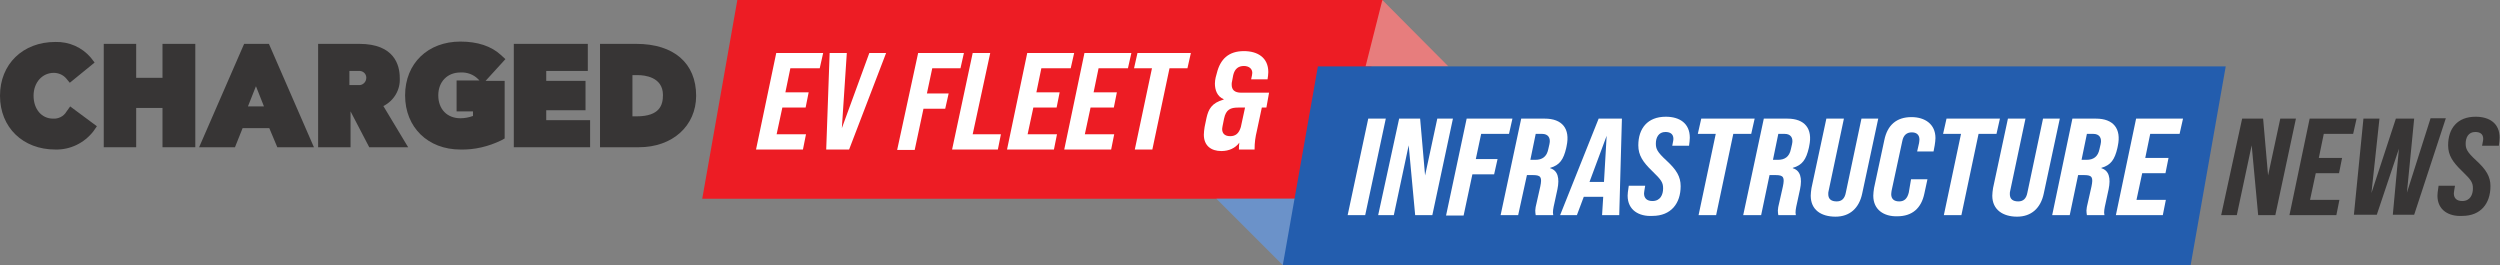 <?xml version="1.0" encoding="utf-8"?>
<!-- Generator: Adobe Illustrator 25.3.1, SVG Export Plug-In . SVG Version: 6.00 Build 0)  -->
<svg version="1.1" id="Layer_1" xmlns="http://www.w3.org/2000/svg" xmlns:xlink="http://www.w3.org/1999/xlink" x="0px" y="0px"
	 viewBox="0 0 655.4 69.5" style="enable-background:new 0 0 655.4 69.5;" xml:space="preserve">
<rect x="0" y="0" width="655.4" height="69.5" fill="#808080" stroke="none"/>
<style type="text/css">
	.st0{fill:#ED1C24;}
	.st1{fill:#6B92C9;}
	.st2{fill:#E77D7D;}
	.st3{fill:#235DAE;}
	.st4{clip-path:url(#SVGID_2_);}
	.st5{fill:#373535;}
	.st6{clip-path:url(#SVGID_4_);}
	.st7{clip-path:url(#SVGID_6_);}
	.st8{enable-background:new    ;}
	.st9{fill:#FFFFFF;}
</style>
<g id="Layer_2_1_">
	<g id="Layer_1-2">
		<polygon class="st0" points="193.3,0 362.6,0 353.4,52.1 184.1,52.1 		"/>
		<polygon class="st1" points="318.9,52.1 340.6,52.1 336.3,69.5 		"/>
		<polygon class="st2" points="379.7,17.4 358,17.4 362.4,0 		"/>
		<polygon class="st3" points="345.5,17.4 583.5,17.4 574.3,69.5 336.3,69.5 		"/>
		<g>
			<defs>
				<rect id="SVGID_1_" x="-191.9" y="-12.6" width="1039" height="113.2"/>
			</defs>
			<clipPath id="SVGID_2_">
				<use xlink:href="#SVGID_1_"  style="overflow:visible;"/>
			</clipPath>
			<g class="st4">
				<path class="st5" d="M14.5,39.2C6,39.2,0,33.4,0,25.1s6-14.1,14.5-14.1c3.6-0.1,7,1.4,9.3,4.1l1,1.3l-6.5,5.3l-1-1.2
					c-0.8-0.9-2-1.4-3.2-1.4c-3,0-5.3,2.5-5.3,6s2.1,6,5.1,6c1.4,0.1,2.8-0.6,3.5-1.8l1-1.4l7,5.2l-0.9,1.3
					C22.1,37.5,18.4,39.3,14.5,39.2"/>
			</g>
		</g>
		<polygon class="st5" points="42.6,38.6 42.6,28.3 35.7,28.3 35.7,38.6 27.2,38.6 27.2,11.5 35.7,11.5 35.7,20.4 42.6,20.4 
			42.6,11.5 51.2,11.5 51.2,38.6 		"/>
		<path class="st5" d="M69.2,27.9l-2.1-5.3L65,27.9H69.2z M72.7,38.6l-2.1-5h-7l-2,5h-9.4L64,11.5h6.5l11.8,27.1H72.7z"/>
		<g>
			<defs>
				<rect id="SVGID_3_" x="-191.9" y="-12.6" width="1039" height="113.2"/>
			</defs>
			<clipPath id="SVGID_4_">
				<use xlink:href="#SVGID_3_"  style="overflow:visible;"/>
			</clipPath>
			<g class="st6">
				<path class="st5" d="M120.7,19c-3.4,0-5.8,2.4-5.8,6s2.3,6,5.8,6c1.1,0,2.2-0.2,3.3-0.6v-1.2h-4.3v-8.1h6l-0.4-0.4
					C124.1,19.5,122.4,18.9,120.7,19 M120.7,39.2c-8.5,0-14.5-5.8-14.5-14.2s6-14.1,14.5-14.1c4.5,0,8.1,1.2,10.6,3.5l1.2,1.1
					l-5.2,5.7h5v15.1l-0.9,0.5C128.1,38.4,124.4,39.3,120.7,39.2"/>
			</g>
		</g>
		<polygon class="st5" points="134.7,38.6 134.7,11.5 154.1,11.5 154.1,18.6 143.2,18.6 143.2,21.2 153.5,21.2 153.5,28.9 
			143.2,28.9 143.2,31.5 154.7,31.5 154.7,38.6 		"/>
		<g>
			<defs>
				<rect id="SVGID_5_" x="-191.9" y="-12.6" width="1039" height="113.2"/>
			</defs>
			<clipPath id="SVGID_6_">
				<use xlink:href="#SVGID_5_"  style="overflow:visible;"/>
			</clipPath>
			<g class="st7">
				<path class="st5" d="M166.9,30.5c6.1,0,6.9-3,6.9-5.6c0-4.8-5-5.2-6.5-5.2h-1.5v10.8H166.9z M157.3,38.6V11.5h9.5
					c9.9,0,15.7,5.1,15.7,13.6c0,7.9-6.2,13.5-15,13.5H157.3z"/>
				<path class="st5" d="M94.4,22.3h-2.8v-3.7h2.8c1,0.1,1.8,1,1.6,2.1C95.9,21.5,95.2,22.2,94.4,22.3 M100.5,27.8
					c2.8-1.4,4.5-4.3,4.3-7.4c0-3.3-1.4-8.9-10.6-8.9H83.4v27.1h8.5v-9.4l4.9,9.4H107L100.5,27.8z"/>
			</g>
		</g>
		<g class="st8">
			<path class="st9" d="M203.5,13.9h12.3l-0.9,4h-7.7l-1.3,6.3h6.1l-0.8,4h-6.1l-1.5,7h7.7l-0.8,4h-12.3L203.5,13.9z"/>
		</g>
		<g class="st8">
			<path class="st9" d="M217.5,13.9h4.5l-1.3,19.7l7.2-19.7h4.4l-9.7,25.3h-6L217.5,13.9z"/>
			<path class="st9" d="M240.7,13.9h12l-0.9,4h-7.4l-1.4,6.6h5.7l-0.9,4h-5.7l-2.3,10.8h-4.6L240.7,13.9z"/>
			<path class="st9" d="M255,13.9h4.6l-4.6,21.3h7.4l-0.8,4h-12L255,13.9z"/>
			<path class="st9" d="M269.3,13.9h12.3l-0.9,4h-7.7l-1.3,6.3h6.1l-0.8,4h-6.1l-1.5,7h7.7l-0.8,4h-12.3L269.3,13.9z"/>
			<path class="st9" d="M284.3,13.9h12.3l-0.9,4h-7.7l-1.3,6.3h6.1l-0.8,4h-6.1l-1.5,7h7.7l-0.8,4h-12.3L284.3,13.9z"/>
			<path class="st9" d="M302,17.9h-4.7l0.9-4h14l-0.9,4h-4.7l-4.5,21.3h-4.6L302,17.9z"/>
			<path class="st9" d="M332,28.2h-1.2l-1.3,6.1c-0.4,1.7-0.6,3-0.6,4.9h-4.1c0-0.6,0-1.2,0.1-1.8c-1,1.4-2.7,2.2-4.7,2.2
				c-2.7,0-4.6-1.4-4.6-4.3c0-0.6,0.1-1.3,0.2-2l0.5-2.4c0.5-2.2,1.3-3.9,4.5-4.8v-0.1c-1.7-0.7-2.3-2.4-2.3-4.1
				c0-0.5,0.1-1.2,0.2-1.6l0.3-1.1c0.9-3.7,3.1-5.8,7.1-5.8c3.6,0,6.4,1.7,6.4,5.5c0,0.6-0.1,1.2-0.2,1.9h-4.3
				c0.2-0.9,0.3-1.4,0.3-1.7c0-1.1-0.9-1.8-2.2-1.8c-1.4,0-2.4,0.7-2.8,2.4l-0.3,1.6c-0.1,0.3-0.1,0.6-0.1,0.9
				c0,1.3,0.7,2.1,2.5,2.1h7.3L332,28.2z M326.4,28.2h-1.8c-2,0-3.2,0.5-3.7,2.9l-0.4,2c0,0.2-0.1,0.4-0.1,0.7
				c0,1.1,0.6,1.9,2.1,1.9c1.4,0,2.3-0.7,2.8-2.4L326.4,28.2z"/>
		</g>
		<g class="st8">
			<path class="st9" d="M358.7,31.1h4.6l-5.4,25.3h-4.6L358.7,31.1z"/>
			<path class="st9" d="M366.8,31.1h5.5l1.3,14.9l3.2-14.9h4.1l-5.4,25.3h-4.5l-1.7-18.3l-3.9,18.3h-4.1L366.8,31.1z"/>
			<path class="st9" d="M384.5,31.1h12l-0.9,4h-7.3l-1.4,6.6h5.7l-0.9,4H386l-2.3,10.8h-4.6L384.5,31.1z"/>
		</g>
		<g class="st8">
			<path class="st9" d="M398.8,31.1h6.2c4.5,0,6.7,2.6,5.7,7.2l-0.1,0.5c-0.7,3-1.7,4.5-4.2,5.2v0.1c2,0.6,2.5,2.6,1.9,5.5l-0.8,3.7
				c-0.3,1.3-0.5,2.3-0.3,3.1h-4.6c-0.1-0.9-0.3-1.2,0.3-3.5l0.9-4c0.5-2.4,0.2-3-1.9-3h-1.6L398,56.4h-4.6L398.8,31.1z M402.5,41.9
				c1.8,0,3-0.8,3.4-2.8l0.3-1.3c0.4-1.7-0.4-2.7-1.9-2.7h-1.7l-1.4,6.8H402.5z"/>
		</g>
		<g class="st8">
			<path class="st9" d="M425.2,31.1l-0.7,25.3h-4.5l0.3-4.8h-5.1l-1.8,4.8H409l10.1-25.3H425.2z M420.5,47.7l0.7-12.1l-4.5,12.1
				H420.5z"/>
		</g>
		<g class="st8">
			<path class="st9" d="M426.7,51.3c0-0.6,0.1-1.2,0.2-1.9l0.1-0.7h4.3l-0.2,1.2c0,0.2-0.1,0.5-0.1,0.8c0,1.3,0.8,2,2.2,2
				c2.1,0,2.8-1.7,2.8-3.3c0-1.5-0.4-2.2-2.8-4.5c-2.5-2.4-3.7-4.2-3.7-6.8c0-4.4,2.4-7.5,7.2-7.5c3.6,0,6.3,1.7,6.3,5.5
				c0,0.6-0.1,1.3-0.2,2.1h-4.4c0.1-0.7,0.3-1.3,0.3-1.8c0-1.4-1-1.8-2.1-1.8c-1.8,0-2.5,1.5-2.5,3c0,1.4,0.3,2.2,2.8,4.5
				c2.6,2.4,3.7,4.2,3.7,6.7c0,4.5-2.5,7.8-7.4,7.8C429.7,56.8,426.7,55.1,426.7,51.3z"/>
			<path class="st9" d="M449.8,35.1h-4.7l0.9-4h14l-0.9,4h-4.7l-4.5,21.3h-4.6L449.8,35.1z"/>
		</g>
		<g class="st8">
			<path class="st9" d="M462.4,31.1h6.2c4.5,0,6.7,2.6,5.7,7.2l-0.1,0.5c-0.7,3-1.7,4.5-4.2,5.2v0.1c2,0.6,2.5,2.6,1.9,5.5l-0.8,3.7
				c-0.3,1.3-0.5,2.3-0.3,3.1h-4.6c-0.1-0.9-0.3-1.2,0.3-3.5l0.9-4c0.5-2.4,0.2-3-1.9-3h-1.6l-2.2,10.5H457L462.4,31.1z M466.1,41.9
				c1.8,0,3-0.8,3.4-2.8l0.3-1.3c0.4-1.7-0.4-2.7-1.9-2.7h-1.7l-1.4,6.8H466.1z"/>
		</g>
		<g class="st8">
			<path class="st9" d="M474.7,51.3c0-0.6,0.1-1.3,0.2-2l3.9-18.2h4.6l-4,18.9c-0.1,0.3-0.1,0.6-0.1,0.9c0,1.3,0.8,1.9,2.2,1.9
				c1.3,0,2.1-0.7,2.4-2.3l4.1-19.4h4.4l-4.2,19.6c-0.8,3.9-3.3,6.1-7,6.1C477.4,56.8,474.7,55,474.7,51.3z"/>
			<path class="st9" d="M491.1,51.3c0-0.6,0.1-1.3,0.2-2l2.7-12.6c0.8-3.9,3.2-6,7.1-6c3.5,0,6.3,1.8,6.3,5.5c0,0.6-0.1,1.2-0.2,1.9
				l-0.3,1.6h-4.3l0.5-2.2c0-0.2,0.1-0.5,0.1-0.9c0-1.3-0.8-1.9-2-1.9c-1.3,0-2.2,0.7-2.5,2.3l-2.8,13c0,0.2-0.1,0.5-0.1,0.9
				c0,1.3,0.8,1.9,2.1,1.9c1.3,0,2.1-0.7,2.5-2.3L501,47h4.3l-0.8,3.7c-0.8,3.9-3.2,6-7.1,6C493.9,56.8,491.1,55,491.1,51.3z"/>
			<path class="st9" d="M514.1,35.1h-4.7l0.9-4h14l-0.9,4h-4.7l-4.5,21.3h-4.6L514.1,35.1z"/>
			<path class="st9" d="M522.3,51.3c0-0.6,0.1-1.3,0.2-2l3.9-18.2h4.6L527,50c-0.1,0.3-0.1,0.6-0.1,0.9c0,1.3,0.8,1.9,2.2,1.9
				c1.3,0,2.1-0.7,2.4-2.3l4.1-19.4h4.4l-4.2,19.6c-0.8,3.9-3.3,6.1-7,6.1C525.1,56.8,522.3,55,522.3,51.3z"/>
			<path class="st9" d="M543.3,31.1h6.2c4.5,0,6.7,2.6,5.7,7.2l-0.1,0.5c-0.7,3-1.7,4.5-4.2,5.2v0.1c2,0.6,2.5,2.6,1.9,5.5l-0.8,3.7
				c-0.3,1.3-0.5,2.3-0.3,3.1h-4.6c-0.1-0.9-0.3-1.2,0.3-3.5l0.9-4c0.5-2.4,0.2-3-1.9-3h-1.6l-2.2,10.5h-4.6L543.3,31.1z M547,41.9
				c1.8,0,3-0.8,3.4-2.8l0.3-1.3c0.4-1.7-0.4-2.7-1.9-2.7h-1.7l-1.4,6.8H547z"/>
			<path class="st9" d="M560,31.1h12.3l-0.9,4h-7.7l-1.3,6.3h6.1l-0.8,4h-6.1l-1.5,7h7.7l-0.8,4h-12.3L560,31.1z"/>
		</g>
		<g class="st8">
			<path class="st5" d="M587.8,31.1h5.5l1.3,14.9l3.2-14.9h4.1l-5.4,25.3h-4.5l-1.7-18.3l-3.9,18.3h-4.1L587.8,31.1z"/>
		</g>
		<g class="st8">
			<path class="st5" d="M605.5,31.1h12.3l-0.9,4h-7.7l-1.3,6.3h6.1l-0.8,4h-6.1l-1.5,7h7.7l-0.8,4h-12.3L605.5,31.1z"/>
		</g>
		<g class="st8">
			<path class="st5" d="M619.6,31.1h4.2l-2.1,19.5l6.4-19.5h4.8L631,50.5l6.2-19.5h4l-8.3,25.3h-5.6l1.6-17.3l-5.8,17.3h-6
				L619.6,31.1z"/>
		</g>
		<g class="st8">
			<path class="st5" d="M639,51.3c0-0.6,0.1-1.2,0.2-1.9l0.1-0.7h4.3l-0.2,1.2c0,0.2-0.1,0.5-0.1,0.8c0,1.3,0.8,2,2.2,2
				c2.1,0,2.8-1.7,2.8-3.3c0-1.5-0.4-2.2-2.8-4.5c-2.5-2.4-3.7-4.2-3.7-6.8c0-4.4,2.4-7.5,7.2-7.5c3.6,0,6.3,1.7,6.3,5.5
				c0,0.6-0.1,1.3-0.2,2.1h-4.4c0.1-0.7,0.3-1.3,0.3-1.8c0-1.4-1-1.8-2.1-1.8c-1.8,0-2.5,1.5-2.5,3c0,1.4,0.3,2.2,2.8,4.5
				c2.6,2.4,3.7,4.2,3.7,6.7c0,4.5-2.5,7.8-7.4,7.8C642,56.8,639,55.1,639,51.3z"/>
		</g>
	</g>
</g>
</svg>
